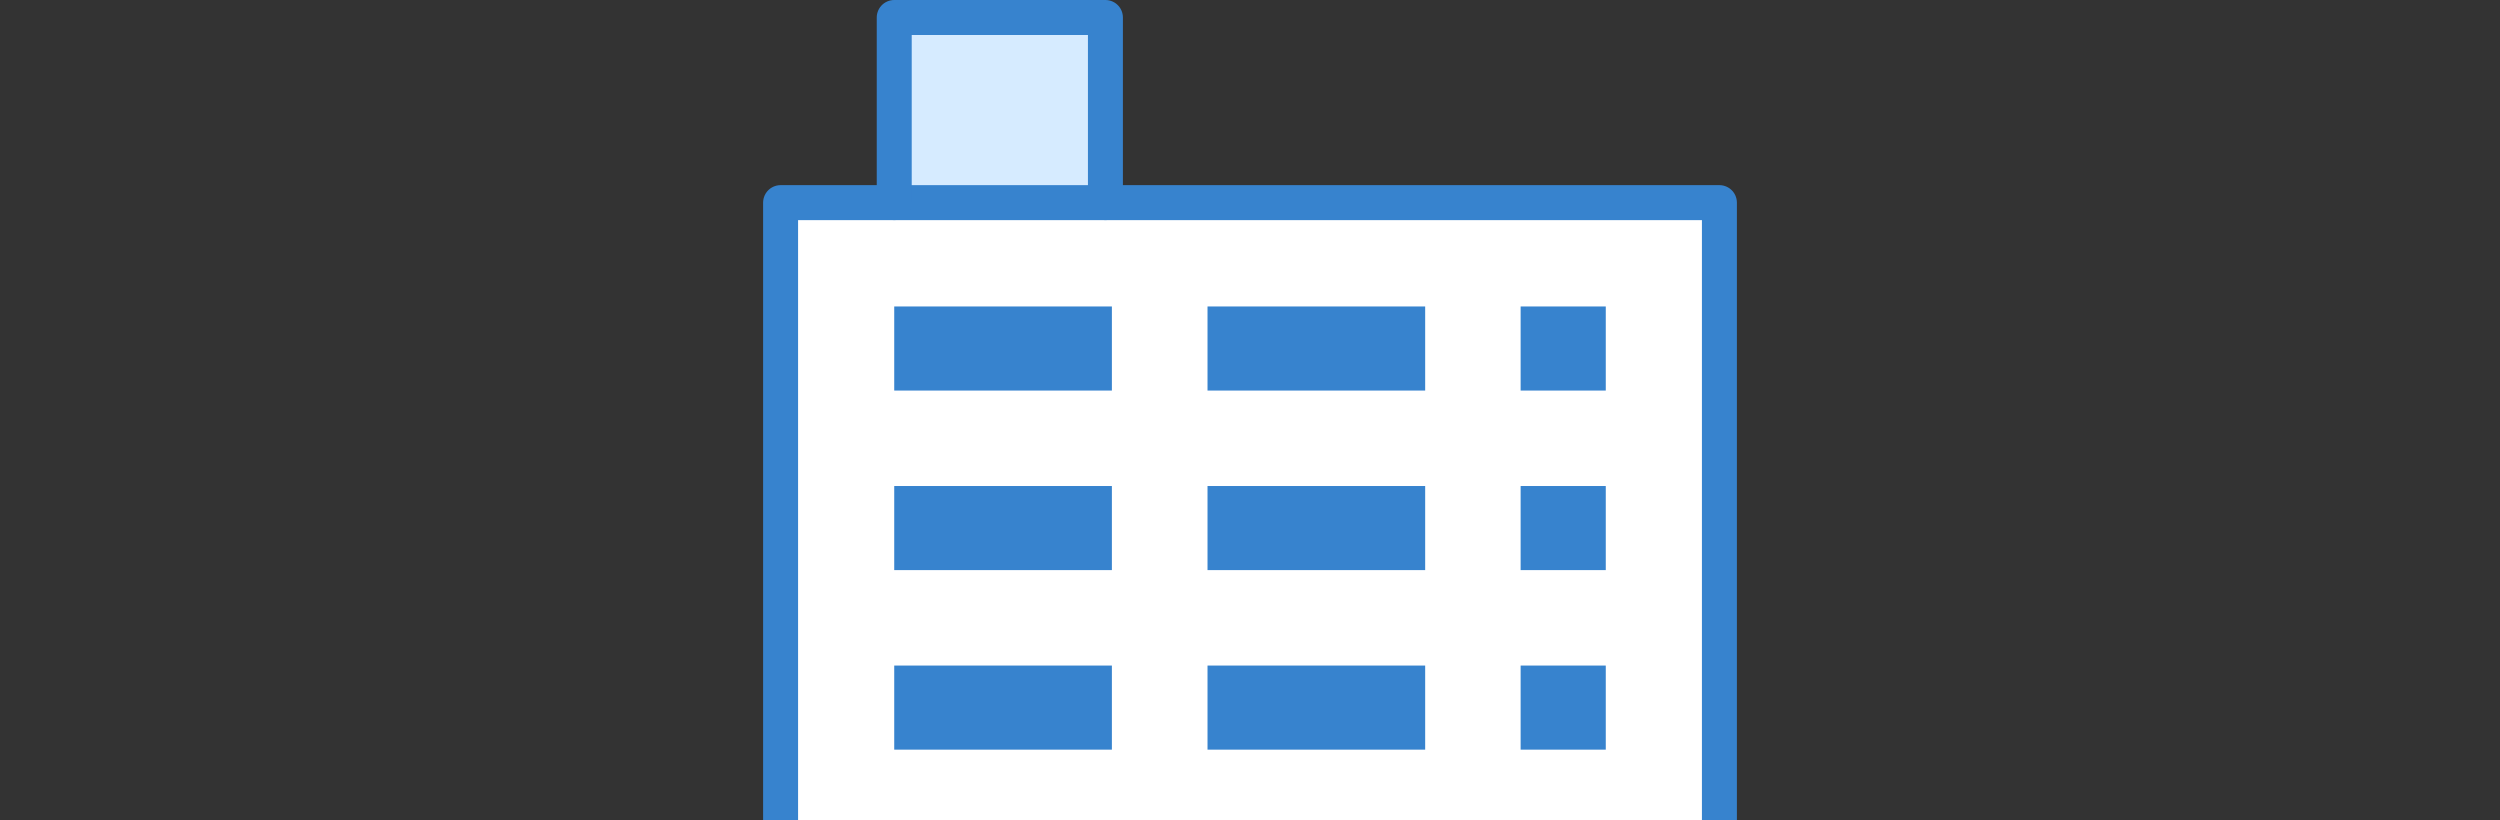 <svg id="レイヤー_1" data-name="レイヤー 1" xmlns="http://www.w3.org/2000/svg" width="143" height="46.93" viewBox="0 0 143 46.93">
  <rect x="0" y="0" width="143" height="46.93" fill="#333333" stroke="none"/>
  <defs>
    <style>
      .cls-1 {
        fill: #d6ebff;
      }

      .cls-2 {
        fill: #fff;
      }

      .cls-3 {
        fill: none;
        stroke: #3783ce;
        stroke-linecap: round;
        stroke-linejoin: round;
        stroke-width: 2px;
      }

      .cls-4 {
        fill: #3783ce;
      }
    </style>
  </defs>
  <g id="グループ_7796" data-name="グループ 7796">
    <g id="グループ_5639" data-name="グループ 5639">
      <path id="パス_3948" data-name="パス 3948" class="cls-1" d="M52,1.86H62.37v8.87H52Z"/>
      <path id="パス_3946" data-name="パス 3946" class="cls-2" d="M50.29,75.17H45.51V12.45h52V75.17H92.71"/>
      <g id="グループ_5638" data-name="グループ 5638">
        <g id="グループ_5637" data-name="グループ 5637">
          <rect id="長方形_1725" data-name="長方形 1725" class="cls-3" x="44.65" y="11.59" width="53.7" height="64.44"/>
          <g id="グループ_5622" data-name="グループ 5622">
            <rect id="長方形_1726" data-name="長方形 1726" class="cls-4" x="51.15" y="27.8" width="12.45" height="4.81"/>
          </g>
          <g id="グループ_5623" data-name="グループ 5623">
            <rect id="長方形_1727" data-name="長方形 1727" class="cls-4" x="69.07" y="27.8" width="12.45" height="4.81"/>
          </g>
          <g id="グループ_5624" data-name="グループ 5624">
            <rect id="長方形_1728" data-name="長方形 1728" class="cls-4" x="51.15" y="17.53" width="12.45" height="4.81"/>
          </g>
          <g id="グループ_5625" data-name="グループ 5625">
            <rect id="長方形_1729" data-name="長方形 1729" class="cls-4" x="69.07" y="17.53" width="12.45" height="4.81"/>
          </g>
          <g id="グループ_5626" data-name="グループ 5626">
            <rect id="長方形_1730" data-name="長方形 1730" class="cls-4" x="51.15" y="38.07" width="12.45" height="4.81"/>
          </g>
          <g id="グループ_5627" data-name="グループ 5627">
            <rect id="長方形_1731" data-name="長方形 1731" class="cls-4" x="69.07" y="38.07" width="12.45" height="4.81"/>
          </g>
          <g id="グループ_5633" data-name="グループ 5633">
            <rect id="長方形_1737" data-name="長方形 1737" class="cls-4" x="86.98" y="38.07" width="4.87" height="4.81"/>
          </g>
          <g id="グループ_5634" data-name="グループ 5634">
            <rect id="長方形_1738" data-name="長方形 1738" class="cls-4" x="86.98" y="27.8" width="4.87" height="4.81"/>
          </g>
          <g id="グループ_5635" data-name="グループ 5635">
            <rect id="長方形_1739" data-name="長方形 1739" class="cls-4" x="86.98" y="17.53" width="4.87" height="4.81"/>
          </g>
        </g>
        <path id="パス_3947" data-name="パス 3947" class="cls-3" d="M51.15,11.59V1H63.23V11.59"/>
      </g>
    </g>
  </g>
</svg>
